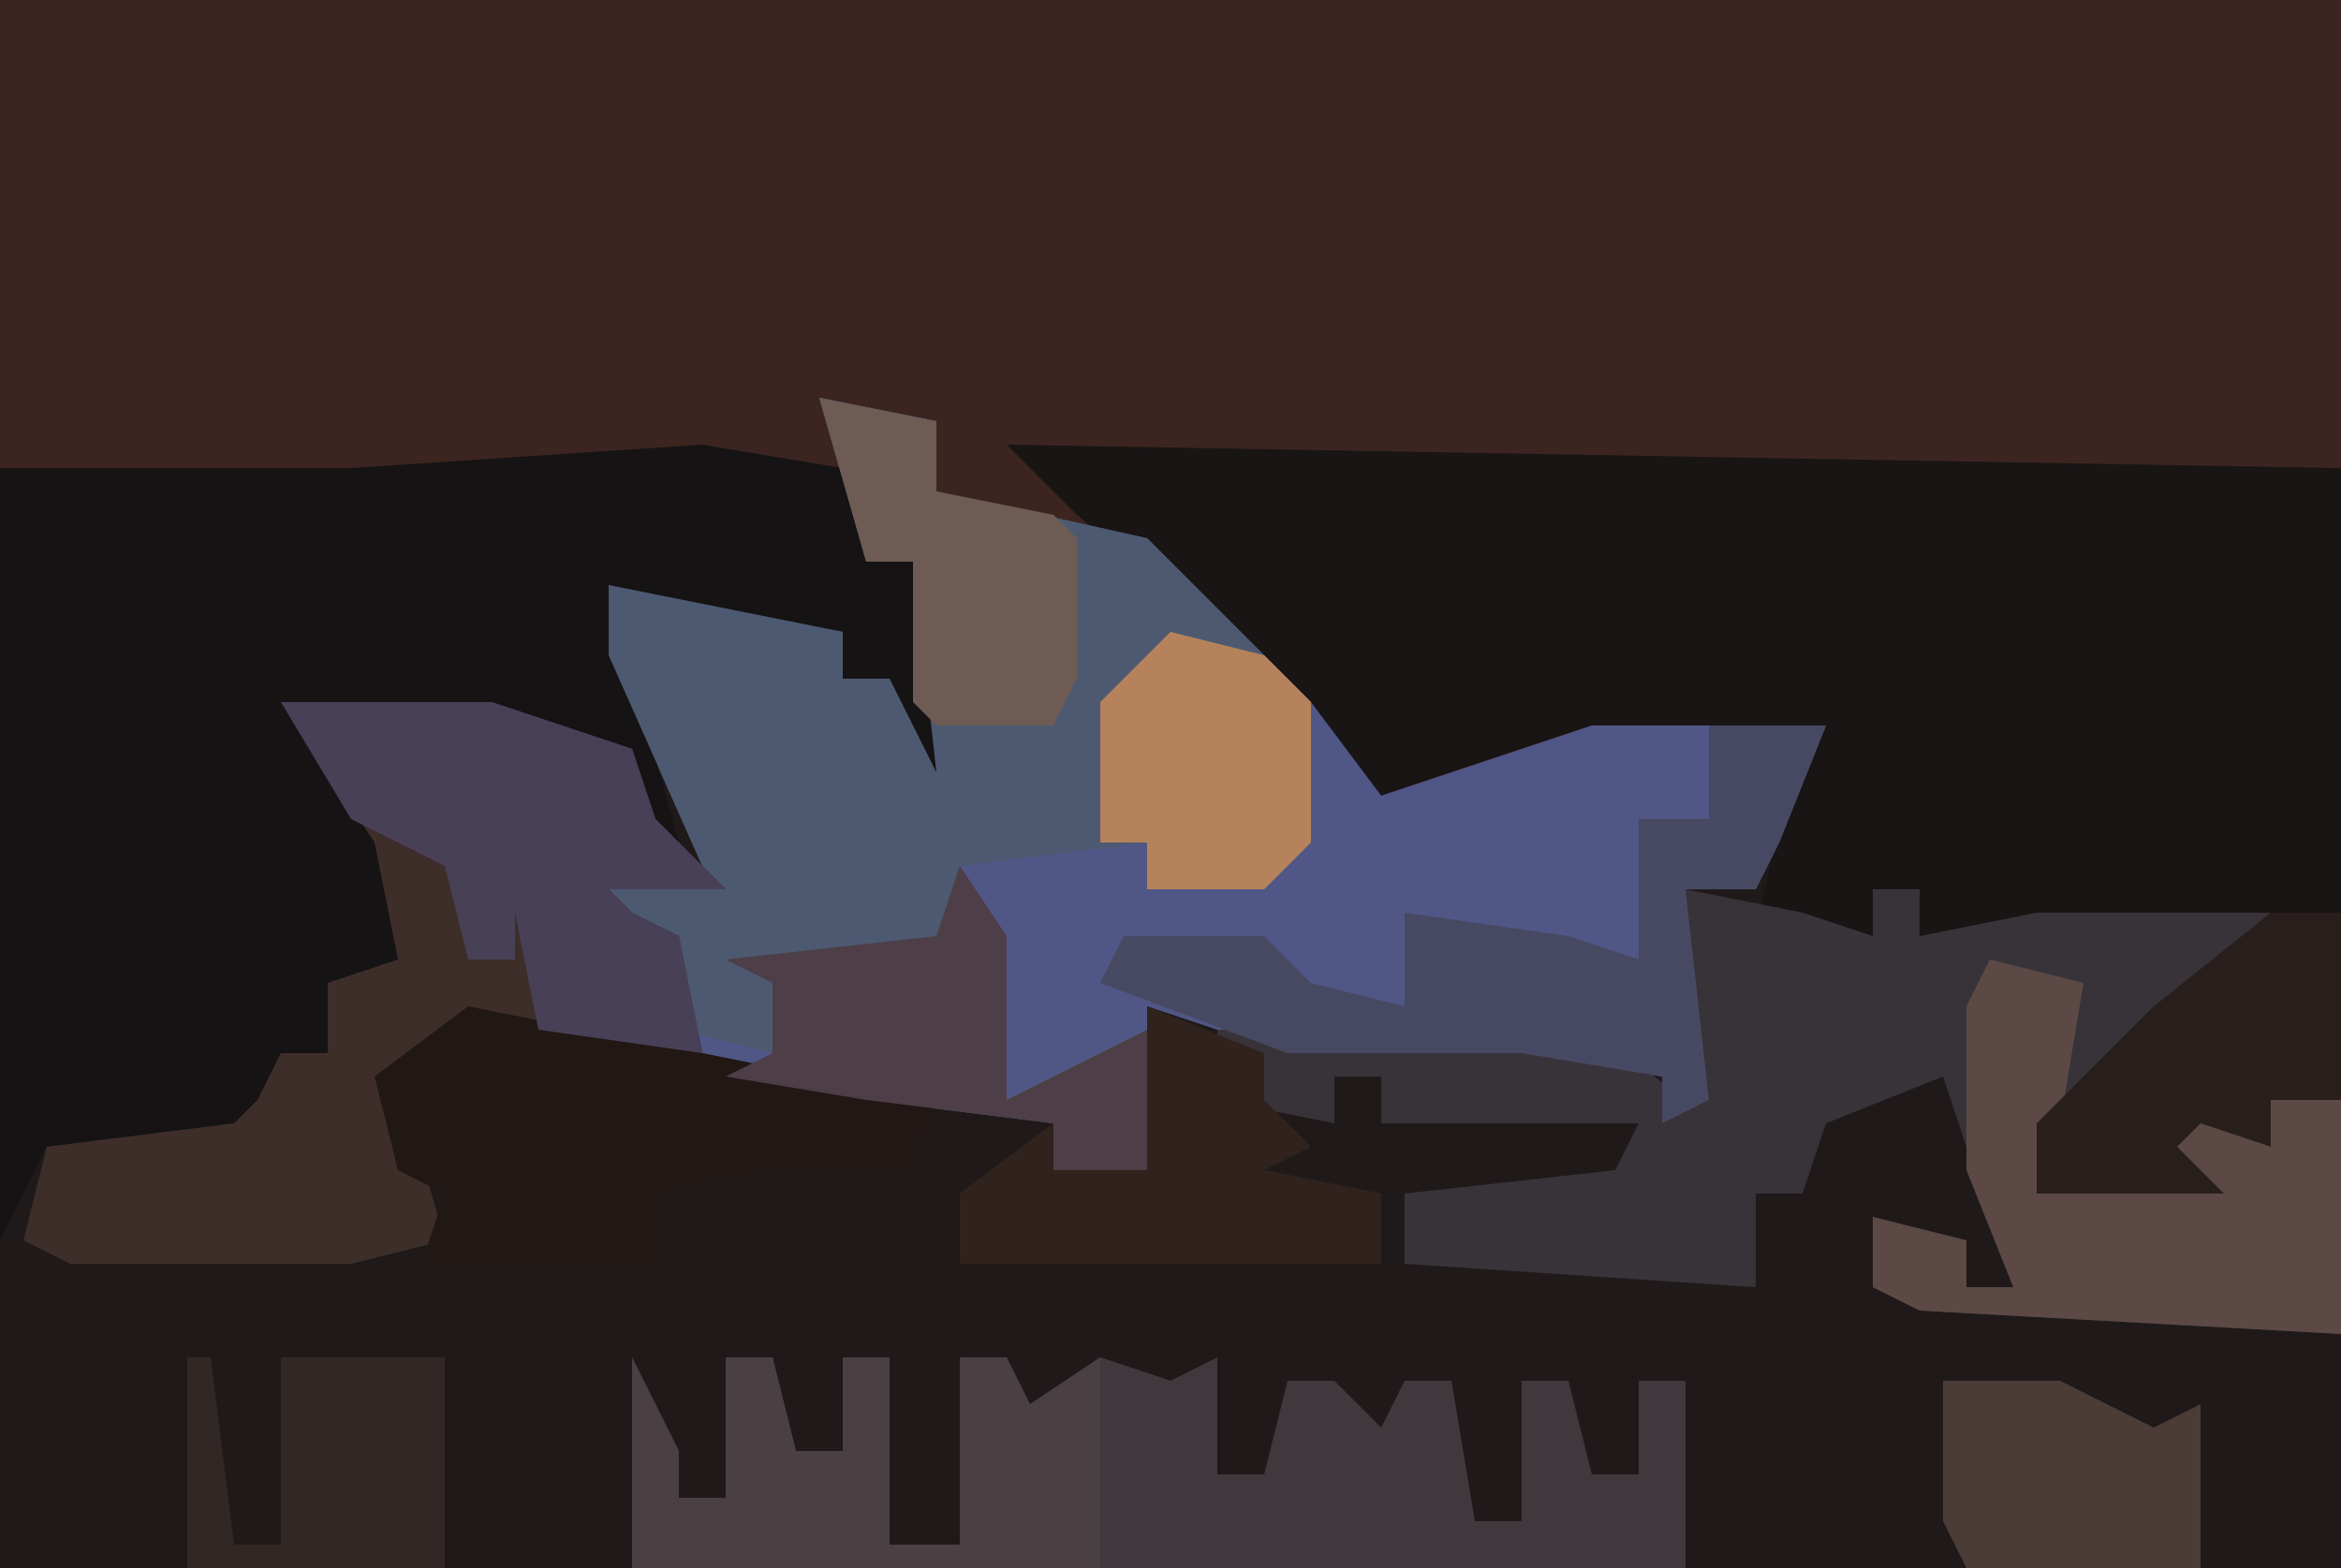 <?xml version="1.0" encoding="UTF-8"?>
<svg version="1.1" xmlns="http://www.w3.org/2000/svg" width="100" height="67">
<path d="M0,0 L100,0 L100,67 L0,67 Z " fill="#3C2520" transform="translate(0,0)"/>
<path d="M0,0 L5,1 L5,4 L14,6 L21,13 L24,17 L33,14 L43,14 L41,19 L42,22 L45,23 L45,21 L47,21 L47,23 L52,22 L62,22 L57,27 L52,32 L52,33 L57,33 L58,30 L62,32 L62,30 L65,30 L65,50 L-35,50 L-35,36 L-33,32 L-25,31 L-24,30 L-23,28 L-21,28 L-21,25 L-18,24 L-19,19 L-23,13 L-14,13 L-8,15 L-9,8 L1,10 L1,12 L3,12 L5,16 L4,7 L2,7 Z " fill="#1F1A19" transform="translate(35,17)"/>
<path d="M0,0 L57,1 L57,28 L54,28 L54,30 L51,29 L50,30 L52,32 L44,32 L44,29 L49,24 L52,21 L39,21 L39,19 L37,19 L37,21 L32,21 L33,16 L35,12 L20,14 L15,16 L9,8 L3,3 Z " fill="#191515" transform="translate(43,19)"/>
<path d="M0,0 L5,1 L5,4 L14,6 L21,13 L24,17 L33,14 L43,14 L41,19 L40,21 L37,21 L38,30 L36,31 L36,29 L30,28 L20,28 L14,26 L15,31 L14,33 L10,33 L10,31 L2,30 L-5,28 L-6,23 L-10,22 L-9,20 L-5,20 L-9,11 L-9,8 L1,10 L1,12 L3,12 L5,16 L4,7 L2,7 Z " fill="#505787" transform="translate(35,17)"/>
<path d="M0,0 L6,1 L7,5 L9,5 L11,17 L9,15 L8,10 L6,10 L6,8 L-1,7 L-4,6 L-1,17 L-3,16 L-4,13 L-9,12 L-17,12 L-12,19 L-13,23 L-16,23 L-16,26 L-18,26 L-18,31 L-22,30 L-28,30 L-30,34 L-30,1 L-15,1 Z " fill="#161314" transform="translate(30,19)"/>
<path d="M0,0 L5,1 L5,4 L14,6 L21,13 L21,19 L19,21 L14,21 L14,19 L6,20 L5,24 L-1,24 L-2,28 L-6,27 L-6,23 L-10,22 L-9,20 L-5,20 L-9,11 L-9,8 L1,10 L1,12 L3,12 L5,16 L4,7 L2,7 Z " fill="#4D5971" transform="translate(35,17)"/>
<path d="M0,0 L5,1 L8,2 L8,0 L10,0 L10,2 L15,1 L25,1 L20,6 L15,11 L15,12 L20,12 L21,9 L25,11 L25,9 L28,9 L28,19 L10,18 L8,17 L8,14 L12,15 L12,17 L14,17 L11,8 L6,10 L5,13 L3,13 L3,17 L-12,16 L-12,13 L-3,12 L-2,10 L-13,10 L-13,8 L-15,8 L-15,10 L-20,9 L-20,6 L-4,6 L0,9 Z " fill="#383339" transform="translate(72,38)"/>
<path d="M0,0 L9,0 L15,2 L16,5 L19,8 L14,8 L15,9 L17,10 L18,15 L8,14 L5,16 L7,23 L3,24 L-9,24 L-11,23 L-10,19 L-2,18 L-1,17 L0,15 L2,15 L2,12 L5,11 L4,6 Z " fill="#3E2E29" transform="translate(12,30)"/>
<path d="M0,0 L2,4 L2,6 L4,6 L4,0 L6,0 L7,4 L9,4 L9,0 L11,0 L11,8 L14,8 L14,0 L16,0 L17,2 L20,0 L23,1 L25,0 L25,5 L27,5 L28,1 L30,1 L32,3 L33,1 L35,1 L36,7 L38,7 L38,1 L40,1 L41,5 L43,5 L43,1 L45,1 L45,9 L0,9 Z " fill="#3F393E" transform="translate(27,58)"/>
<path d="M0,0 L20,4 L19,7 L13,7 L8,8 L8,11 L-2,11 L-1,8 L-3,7 L-4,3 Z " fill="#211714" transform="translate(20,43)"/>
<path d="M0,0 L4,1 L3,7 L2,9 L7,9 L8,6 L12,8 L12,6 L15,6 L15,16 L-3,15 L-5,14 L-5,11 L-1,12 L-1,14 L1,14 L-1,9 L-1,2 Z " fill="#5C4946" transform="translate(85,41)"/>
<path d="M0,0 L5,0 L3,5 L2,7 L-1,7 L0,16 L-2,17 L-2,15 L-8,14 L-18,14 L-26,11 L-25,9 L-19,9 L-17,11 L-13,12 L-13,8 L-6,9 L-3,10 L-3,4 L0,4 Z " fill="#464961" transform="translate(73,31)"/>
<path d="M0,0 L9,0 L15,2 L16,5 L19,8 L14,8 L15,9 L17,10 L18,15 L11,14 L10,9 L10,11 L8,11 L7,7 L3,5 Z " fill="#484057" transform="translate(12,30)"/>
<path d="M0,0 L2,4 L2,6 L4,6 L4,0 L6,0 L7,4 L9,4 L9,0 L11,0 L11,8 L14,8 L14,0 L16,0 L17,2 L20,0 L20,9 L0,9 Z " fill="#4A3F43" transform="translate(27,58)"/>
<path d="M0,0 L2,3 L2,10 L8,7 L9,11 L8,13 L4,13 L4,11 L-4,10 L-10,9 L-8,8 L-8,5 L-10,4 L-1,3 Z " fill="#4D3E47" transform="translate(41,37)"/>
<path d="M0,0 L3,0 L3,8 L0,8 L0,10 L-3,9 L-4,10 L-2,12 L-10,12 L-10,9 L-5,4 Z " fill="#281F1D" transform="translate(97,39)"/>
<path d="M0,0 L5,2 L5,4 L7,6 L5,7 L10,8 L10,11 L-8,11 L-8,8 L-4,5 L-4,7 L0,7 Z " fill="#30231E" transform="translate(49,43)"/>
<path d="M0,0 L5,1 L5,4 L10,5 L11,6 L11,12 L10,14 L5,14 L4,13 L4,7 L2,7 Z " fill="#6D5B54" transform="translate(35,17)"/>
<path d="M0,0 L4,1 L6,3 L6,9 L4,11 L-1,11 L-1,9 L-3,9 L-3,3 Z " fill="#B5825C" transform="translate(50,27)"/>
<path d="M0,0 L5,0 L9,2 L11,1 L11,8 L1,8 L0,6 Z " fill="#4B3C38" transform="translate(83,59)"/>
<path d="M0,0 L1,0 L2,8 L4,8 L4,0 L11,0 L11,9 L0,9 Z " fill="#312724" transform="translate(8,58)"/>
</svg>

